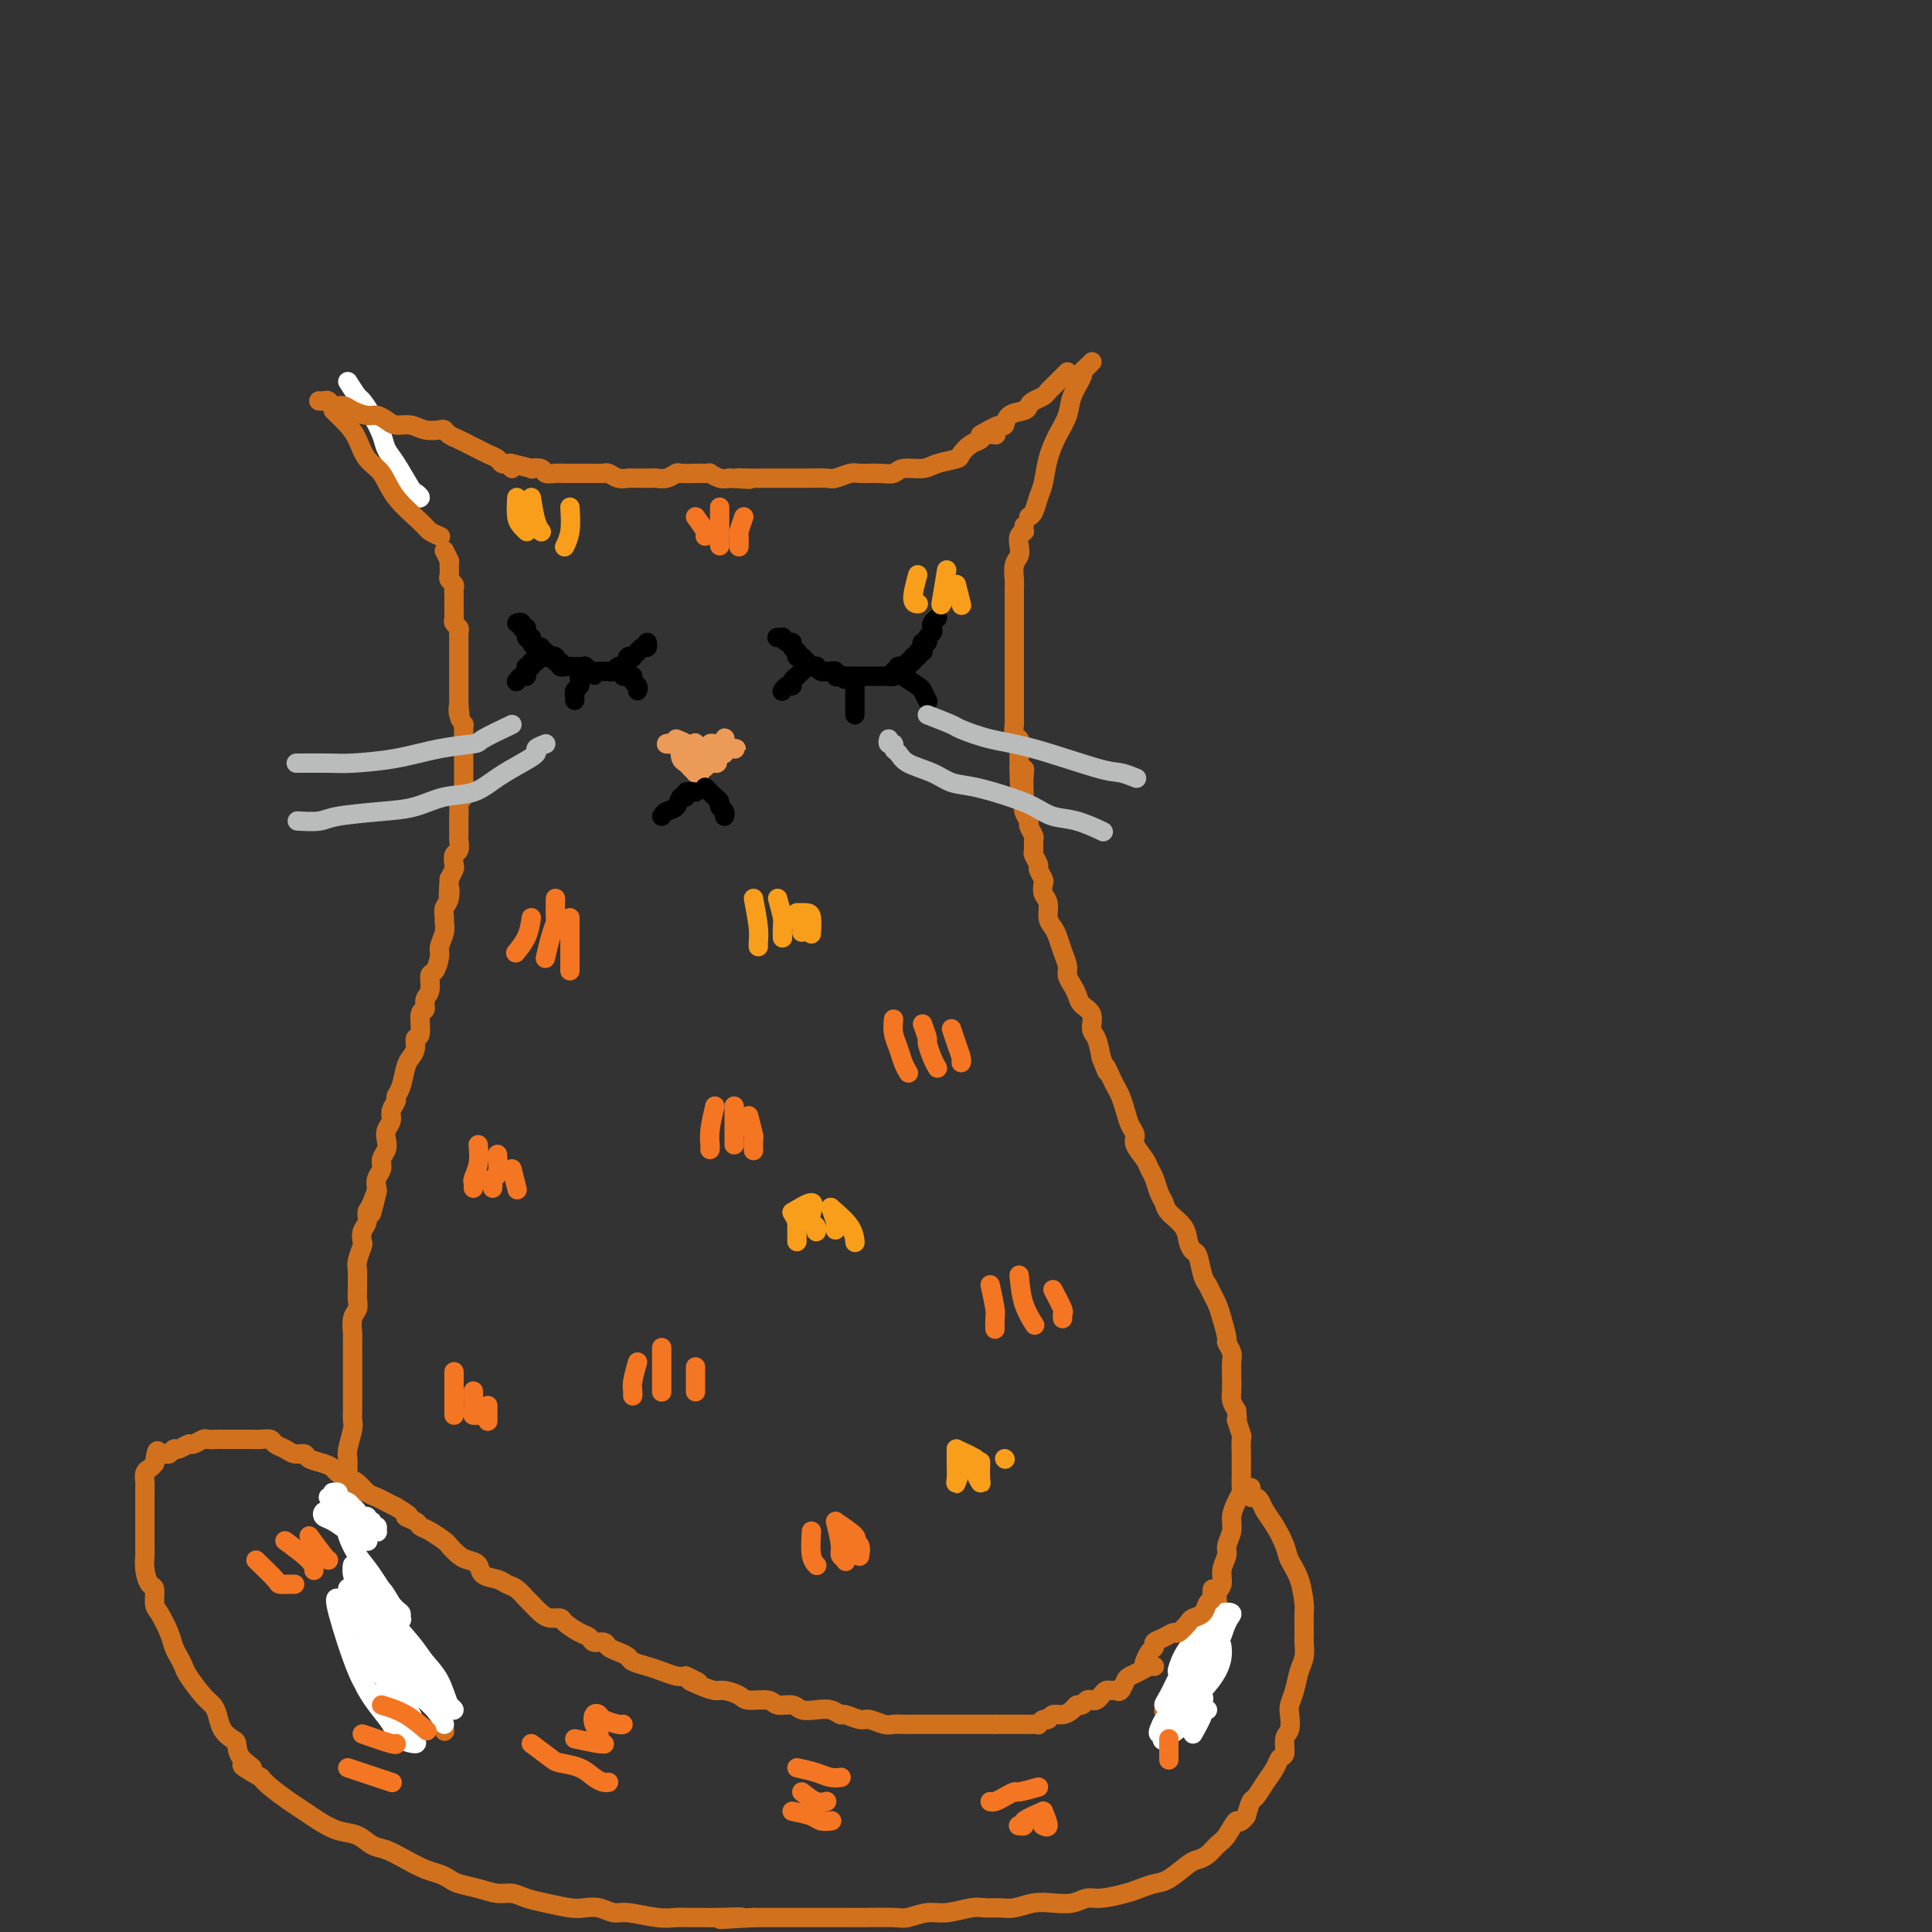 <svg viewBox='0 0 400 400' version='1.1' xmlns='http://www.w3.org/2000/svg' xmlns:xlink='http://www.w3.org/1999/xlink'><rect x="0" y="0" width="400" height="400" fill="#333333" stroke="none"/><g fill='none' stroke='rgb(255,255,255)' stroke-width='4' stroke-linecap='round' stroke-linejoin='round'><path d='M72,79c0.778,1.219 1.556,2.437 2,3c0.444,0.563 0.554,0.469 1,1c0.446,0.531 1.226,1.687 2,3c0.774,1.313 1.541,2.781 2,4c0.459,1.219 0.611,2.187 1,3c0.389,0.813 1.015,1.472 2,3c0.985,1.528 2.330,3.926 3,5c0.670,1.074 0.664,0.824 1,1c0.336,0.176 1.014,0.778 1,1c-0.014,0.222 -0.718,0.063 -1,0c-0.282,-0.063 -0.141,-0.032 0,0'/></g>
<g fill='none' stroke='rgb(210,113,29)' stroke-width='4' stroke-linecap='round' stroke-linejoin='round'><path d='M69,85c1.082,1.033 2.163,2.067 3,3c0.837,0.933 1.429,1.766 2,3c0.571,1.234 1.121,2.869 2,4c0.879,1.131 2.085,1.757 3,3c0.915,1.243 1.537,3.104 3,5c1.463,1.896 3.765,3.829 5,5c1.235,1.171 1.403,1.582 2,2c0.597,0.418 1.622,0.843 2,1c0.378,0.157 0.108,0.045 0,0c-0.108,-0.045 -0.054,-0.022 0,0'/><path d='M66,83c0.326,0.032 0.653,0.064 1,0c0.347,-0.064 0.716,-0.223 1,0c0.284,0.223 0.485,0.830 1,1c0.515,0.170 1.346,-0.095 2,0c0.654,0.095 1.133,0.551 2,1c0.867,0.449 2.122,0.890 3,1c0.878,0.110 1.378,-0.110 2,0c0.622,0.110 1.364,0.552 2,1c0.636,0.448 1.165,0.904 2,1c0.835,0.096 1.977,-0.167 3,0c1.023,0.167 1.926,0.766 3,1c1.074,0.234 2.318,0.104 3,0c0.682,-0.104 0.802,-0.183 1,0c0.198,0.183 0.476,0.626 1,1c0.524,0.374 1.296,0.677 2,1c0.704,0.323 1.340,0.665 2,1c0.660,0.335 1.344,0.664 2,1c0.656,0.336 1.285,0.679 2,1c0.715,0.321 1.516,0.621 2,1c0.484,0.379 0.652,0.837 1,1c0.348,0.163 0.878,0.030 1,0c0.122,-0.030 -0.163,0.044 0,0c0.163,-0.044 0.775,-0.204 1,0c0.225,0.204 0.064,0.773 0,1c-0.064,0.227 -0.032,0.114 0,0'/><path d='M106,96c1.746,0.415 3.493,0.829 4,1c0.507,0.171 -0.225,0.098 0,0c0.225,-0.098 1.409,-0.223 2,0c0.591,0.223 0.591,0.792 1,1c0.409,0.208 1.227,0.056 2,0c0.773,-0.056 1.503,-0.015 2,0c0.497,0.015 0.763,0.004 1,0c0.237,-0.004 0.445,-0.001 1,0c0.555,0.001 1.458,0.001 2,0c0.542,-0.001 0.722,-0.001 1,0c0.278,0.001 0.655,0.004 1,0c0.345,-0.004 0.659,-0.015 1,0c0.341,0.015 0.708,0.057 1,0c0.292,-0.057 0.510,-0.211 1,0c0.490,0.211 1.252,0.789 2,1c0.748,0.211 1.481,0.056 2,0c0.519,-0.056 0.824,-0.014 1,0c0.176,0.014 0.222,0.000 1,0c0.778,-0.000 2.287,0.014 3,0c0.713,-0.014 0.632,-0.056 1,0c0.368,0.056 1.187,0.211 2,0c0.813,-0.211 1.619,-0.788 2,-1c0.381,-0.212 0.335,-0.058 1,0c0.665,0.058 2.041,0.019 3,0c0.959,-0.019 1.503,-0.019 2,0c0.497,0.019 0.948,0.057 1,0c0.052,-0.057 -0.294,-0.208 0,0c0.294,0.208 1.227,0.774 2,1c0.773,0.226 1.387,0.113 2,0'/><path d='M151,99c7.335,0.464 3.171,0.124 2,0c-1.171,-0.124 0.649,-0.033 2,0c1.351,0.033 2.233,0.009 3,0c0.767,-0.009 1.421,-0.003 2,0c0.579,0.003 1.084,0.002 2,0c0.916,-0.002 2.241,-0.004 3,0c0.759,0.004 0.950,0.015 2,0c1.050,-0.015 2.959,-0.057 4,0c1.041,0.057 1.214,0.212 2,0c0.786,-0.212 2.187,-0.793 3,-1c0.813,-0.207 1.040,-0.041 2,0c0.960,0.041 2.653,-0.045 4,0c1.347,0.045 2.347,0.219 3,0c0.653,-0.219 0.958,-0.831 2,-1c1.042,-0.169 2.821,0.106 4,0c1.179,-0.106 1.759,-0.591 3,-1c1.241,-0.409 3.143,-0.740 4,-1c0.857,-0.260 0.668,-0.448 1,-1c0.332,-0.552 1.186,-1.468 2,-2c0.814,-0.532 1.589,-0.679 2,-1c0.411,-0.321 0.457,-0.817 1,-1c0.543,-0.183 1.584,-0.052 2,0c0.416,0.052 0.208,0.026 0,0'/><path d='M203,90c1.585,-0.900 3.170,-1.799 4,-2c0.830,-0.201 0.904,0.297 1,0c0.096,-0.297 0.215,-1.389 1,-2c0.785,-0.611 2.238,-0.741 3,-1c0.762,-0.259 0.834,-0.647 1,-1c0.166,-0.353 0.426,-0.672 1,-1c0.574,-0.328 1.463,-0.665 2,-1c0.537,-0.335 0.722,-0.668 1,-1c0.278,-0.332 0.649,-0.664 1,-1c0.351,-0.336 0.682,-0.678 1,-1c0.318,-0.322 0.624,-0.625 1,-1c0.376,-0.375 0.822,-0.821 1,-1c0.178,-0.179 0.089,-0.089 0,0'/><path d='M226,75c0.079,-0.084 0.158,-0.168 0,0c-0.158,0.168 -0.552,0.589 -1,1c-0.448,0.411 -0.949,0.811 -1,1c-0.051,0.189 0.347,0.166 0,1c-0.347,0.834 -1.441,2.523 -2,4c-0.559,1.477 -0.584,2.740 -1,4c-0.416,1.260 -1.225,2.516 -2,4c-0.775,1.484 -1.518,3.196 -2,5c-0.482,1.804 -0.704,3.699 -1,5c-0.296,1.301 -0.667,2.009 -1,3c-0.333,0.991 -0.628,2.267 -1,3c-0.372,0.733 -0.821,0.924 -1,1c-0.179,0.076 -0.090,0.038 0,0'/><path d='M92,114c0.423,0.841 0.846,1.682 1,2c0.154,0.318 0.040,0.113 0,0c-0.040,-0.113 -0.007,-0.132 0,0c0.007,0.132 -0.012,0.416 0,1c0.012,0.584 0.056,1.467 0,2c-0.056,0.533 -0.211,0.716 0,1c0.211,0.284 0.789,0.670 1,1c0.211,0.330 0.057,0.603 0,1c-0.057,0.397 -0.015,0.918 0,1c0.015,0.082 0.003,-0.276 0,0c-0.003,0.276 0.003,1.187 0,2c-0.003,0.813 -0.015,1.527 0,2c0.015,0.473 0.057,0.704 0,1c-0.057,0.296 -0.211,0.657 0,1c0.211,0.343 0.789,0.669 1,1c0.211,0.331 0.057,0.666 0,1c-0.057,0.334 -0.015,0.666 0,1c0.015,0.334 0.004,0.671 0,1c-0.004,0.329 -0.001,0.651 0,1c0.001,0.349 0.000,0.724 0,1c-0.000,0.276 -0.000,0.454 0,1c0.000,0.546 0.000,1.459 0,2c-0.000,0.541 -0.000,0.708 0,1c0.000,0.292 0.000,0.708 0,1c-0.000,0.292 -0.000,0.459 0,1c0.000,0.541 0.000,1.454 0,2c-0.000,0.546 -0.000,0.724 0,1c0.000,0.276 0.000,0.650 0,1c-0.000,0.350 -0.000,0.675 0,1'/><path d='M95,146c0.480,5.150 0.181,2.024 0,1c-0.181,-1.024 -0.245,0.055 0,1c0.245,0.945 0.798,1.755 1,2c0.202,0.245 0.054,-0.074 0,0c-0.054,0.074 -0.015,0.541 0,1c0.015,0.459 0.004,0.911 0,1c-0.004,0.089 -0.001,-0.184 0,0c0.001,0.184 0.000,0.827 0,1c-0.000,0.173 -0.000,-0.122 0,0c0.000,0.122 0.000,0.663 0,1c-0.000,0.337 0.000,0.472 0,1c-0.000,0.528 -0.000,1.450 0,2c0.000,0.550 0.000,0.729 0,1c-0.000,0.271 -0.000,0.636 0,1c0.000,0.364 0.001,0.727 0,1c-0.001,0.273 -0.004,0.455 0,1c0.004,0.545 0.015,1.455 0,2c-0.015,0.545 -0.057,0.727 0,1c0.057,0.273 0.211,0.637 0,1c-0.211,0.363 -0.789,0.726 -1,1c-0.211,0.274 -0.057,0.459 0,1c0.057,0.541 0.015,1.439 0,2c-0.015,0.561 -0.003,0.784 0,1c0.003,0.216 -0.003,0.424 0,1c0.003,0.576 0.015,1.520 0,2c-0.015,0.480 -0.056,0.495 0,1c0.056,0.505 0.208,1.500 0,2c-0.208,0.500 -0.777,0.505 -1,1c-0.223,0.495 -0.098,1.479 0,2c0.098,0.521 0.171,0.577 0,1c-0.171,0.423 -0.585,1.211 -1,2'/><path d='M93,182c-0.326,5.925 -0.140,2.739 0,2c0.140,-0.739 0.235,0.970 0,2c-0.235,1.030 -0.799,1.382 -1,2c-0.201,0.618 -0.039,1.501 0,2c0.039,0.499 -0.045,0.614 0,1c0.045,0.386 0.218,1.043 0,2c-0.218,0.957 -0.828,2.214 -1,3c-0.172,0.786 0.093,1.102 0,2c-0.093,0.898 -0.546,2.378 -1,3c-0.454,0.622 -0.910,0.387 -1,1c-0.090,0.613 0.187,2.074 0,3c-0.187,0.926 -0.839,1.318 -1,2c-0.161,0.682 0.168,1.653 0,2c-0.168,0.347 -0.833,0.071 -1,1c-0.167,0.929 0.162,3.062 0,4c-0.162,0.938 -0.817,0.681 -1,1c-0.183,0.319 0.104,1.213 0,2c-0.104,0.787 -0.601,1.467 -1,2c-0.399,0.533 -0.699,0.919 -1,2c-0.301,1.081 -0.601,2.856 -1,4c-0.399,1.144 -0.895,1.657 -1,2c-0.105,0.343 0.182,0.514 0,1c-0.182,0.486 -0.832,1.285 -1,2c-0.168,0.715 0.147,1.346 0,2c-0.147,0.654 -0.756,1.330 -1,2c-0.244,0.670 -0.122,1.334 0,2c0.122,0.666 0.243,1.333 0,2c-0.243,0.667 -0.849,1.333 -1,2c-0.151,0.667 0.152,1.333 0,2c-0.152,0.667 -0.758,1.333 -1,2c-0.242,0.667 -0.121,1.333 0,2'/><path d='M78,246c-2.277,10.031 -0.470,3.110 0,1c0.470,-2.110 -0.396,0.591 -1,2c-0.604,1.409 -0.945,1.528 -1,2c-0.055,0.472 0.178,1.299 0,2c-0.178,0.701 -0.766,1.276 -1,2c-0.234,0.724 -0.115,1.597 0,2c0.115,0.403 0.227,0.334 0,1c-0.227,0.666 -0.793,2.065 -1,3c-0.207,0.935 -0.054,1.406 0,2c0.054,0.594 0.011,1.313 0,2c-0.011,0.687 0.011,1.344 0,2c-0.011,0.656 -0.056,1.312 0,2c0.056,0.688 0.211,1.409 0,2c-0.211,0.591 -0.789,1.051 -1,2c-0.211,0.949 -0.057,2.385 0,3c0.057,0.615 0.015,0.407 0,1c-0.015,0.593 -0.004,1.987 0,3c0.004,1.013 0.001,1.644 0,2c-0.001,0.356 -0.000,0.437 0,1c0.000,0.563 -0.000,1.607 0,2c0.000,0.393 0.001,0.134 0,1c-0.001,0.866 -0.004,2.858 0,4c0.004,1.142 0.015,1.433 0,2c-0.015,0.567 -0.057,1.411 0,2c0.057,0.589 0.211,0.925 0,2c-0.211,1.075 -0.789,2.889 -1,4c-0.211,1.111 -0.057,1.519 0,2c0.057,0.481 0.015,1.036 0,2c-0.015,0.964 -0.004,2.336 0,3c0.004,0.664 0.001,0.618 0,1c-0.001,0.382 -0.001,1.191 0,2'/><path d='M72,310c-0.087,7.932 0.695,3.262 1,2c0.305,-1.262 0.134,0.882 0,2c-0.134,1.118 -0.232,1.209 0,2c0.232,0.791 0.793,2.283 1,3c0.207,0.717 0.058,0.661 0,1c-0.058,0.339 -0.026,1.074 0,2c0.026,0.926 0.048,2.044 0,3c-0.048,0.956 -0.164,1.749 0,3c0.164,1.251 0.609,2.959 1,4c0.391,1.041 0.727,1.413 1,2c0.273,0.587 0.482,1.388 1,2c0.518,0.612 1.345,1.035 2,2c0.655,0.965 1.138,2.472 2,4c0.862,1.528 2.101,3.075 3,4c0.899,0.925 1.456,1.226 2,2c0.544,0.774 1.074,2.022 2,3c0.926,0.978 2.249,1.686 3,3c0.751,1.314 0.929,3.232 1,4c0.071,0.768 0.036,0.384 0,0'/><path d='M212,109c0.008,-0.118 0.016,-0.236 0,0c-0.016,0.236 -0.056,0.826 0,1c0.056,0.174 0.207,-0.068 0,0c-0.207,0.068 -0.774,0.445 -1,1c-0.226,0.555 -0.113,1.289 0,2c0.113,0.711 0.226,1.400 0,2c-0.226,0.600 -0.793,1.113 -1,2c-0.207,0.887 -0.056,2.149 0,3c0.056,0.851 0.015,1.292 0,2c-0.015,0.708 -0.004,1.684 0,3c0.004,1.316 0.001,2.971 0,4c-0.001,1.029 -0.000,1.430 0,2c0.000,0.570 0.000,1.307 0,2c-0.000,0.693 -0.000,1.341 0,2c0.000,0.659 0.000,1.327 0,2c-0.000,0.673 -0.000,1.350 0,2c0.000,0.650 0.000,1.272 0,2c-0.000,0.728 -0.000,1.561 0,2c0.000,0.439 0.000,0.484 0,1c-0.000,0.516 -0.001,1.504 0,2c0.001,0.496 0.004,0.500 0,1c-0.004,0.500 -0.015,1.496 0,2c0.015,0.504 0.057,0.515 0,1c-0.057,0.485 -0.211,1.442 0,2c0.211,0.558 0.789,0.716 1,1c0.211,0.284 0.057,0.695 0,1c-0.057,0.305 -0.015,0.505 0,1c0.015,0.495 0.004,1.284 0,2c-0.004,0.716 -0.002,1.358 0,2'/><path d='M211,159c0.072,7.925 0.752,2.739 1,1c0.248,-1.739 0.065,-0.029 0,1c-0.065,1.029 -0.013,1.379 0,2c0.013,0.621 -0.011,1.513 0,2c0.011,0.487 0.059,0.568 0,1c-0.059,0.432 -0.226,1.214 0,2c0.226,0.786 0.846,1.577 1,2c0.154,0.423 -0.156,0.479 0,1c0.156,0.521 0.778,1.506 1,2c0.222,0.494 0.044,0.499 0,1c-0.044,0.501 0.044,1.500 0,2c-0.044,0.500 -0.222,0.500 0,1c0.222,0.500 0.843,1.499 1,2c0.157,0.501 -0.150,0.503 0,1c0.150,0.497 0.757,1.488 1,2c0.243,0.512 0.121,0.546 0,1c-0.121,0.454 -0.239,1.328 0,2c0.239,0.672 0.837,1.141 1,2c0.163,0.859 -0.110,2.107 0,3c0.110,0.893 0.603,1.433 1,2c0.397,0.567 0.698,1.163 1,2c0.302,0.837 0.606,1.915 1,3c0.394,1.085 0.878,2.178 1,3c0.122,0.822 -0.117,1.374 0,2c0.117,0.626 0.591,1.327 1,2c0.409,0.673 0.754,1.320 1,2c0.246,0.680 0.395,1.395 1,2c0.605,0.605 1.667,1.100 2,2c0.333,0.900 -0.064,2.204 0,3c0.064,0.796 0.590,1.085 1,2c0.410,0.915 0.705,2.458 1,4'/><path d='M228,219c1.880,4.844 1.081,2.456 1,2c-0.081,-0.456 0.555,1.022 1,2c0.445,0.978 0.698,1.455 1,2c0.302,0.545 0.654,1.156 1,2c0.346,0.844 0.688,1.920 1,3c0.312,1.080 0.594,2.162 1,3c0.406,0.838 0.935,1.431 1,2c0.065,0.569 -0.334,1.115 0,2c0.334,0.885 1.399,2.110 2,3c0.601,0.890 0.736,1.445 1,2c0.264,0.555 0.656,1.110 1,2c0.344,0.890 0.641,2.114 1,3c0.359,0.886 0.779,1.432 1,2c0.221,0.568 0.244,1.158 1,2c0.756,0.842 2.244,1.938 3,3c0.756,1.062 0.780,2.091 1,3c0.220,0.909 0.636,1.700 1,2c0.364,0.300 0.675,0.110 1,1c0.325,0.890 0.664,2.859 1,4c0.336,1.141 0.668,1.455 1,2c0.332,0.545 0.662,1.321 1,2c0.338,0.679 0.683,1.260 1,2c0.317,0.740 0.607,1.639 1,3c0.393,1.361 0.890,3.182 1,4c0.110,0.818 -0.166,0.631 0,1c0.166,0.369 0.776,1.292 1,2c0.224,0.708 0.063,1.201 0,2c-0.063,0.799 -0.027,1.905 0,3c0.027,1.095 0.046,2.179 0,3c-0.046,0.821 -0.156,1.377 0,2c0.156,0.623 0.578,1.311 1,2'/><path d='M256,292c0.403,3.214 -0.088,1.749 0,2c0.088,0.251 0.756,2.219 1,3c0.244,0.781 0.065,0.374 0,1c-0.065,0.626 -0.017,2.286 0,3c0.017,0.714 0.002,0.484 0,1c-0.002,0.516 0.010,1.779 0,3c-0.010,1.221 -0.040,2.399 0,3c0.040,0.601 0.150,0.626 0,1c-0.150,0.374 -0.561,1.096 -1,2c-0.439,0.904 -0.906,1.988 -1,3c-0.094,1.012 0.186,1.952 0,3c-0.186,1.048 -0.839,2.205 -1,3c-0.161,0.795 0.168,1.227 0,2c-0.168,0.773 -0.834,1.885 -1,3c-0.166,1.115 0.168,2.233 0,3c-0.168,0.767 -0.836,1.182 -1,2c-0.164,0.818 0.178,2.038 0,3c-0.178,0.962 -0.874,1.665 -1,2c-0.126,0.335 0.318,0.300 0,1c-0.318,0.700 -1.397,2.135 -2,3c-0.603,0.865 -0.728,1.162 -1,2c-0.272,0.838 -0.689,2.218 -1,3c-0.311,0.782 -0.514,0.966 -1,2c-0.486,1.034 -1.254,2.916 -2,4c-0.746,1.084 -1.470,1.369 -2,2c-0.530,0.631 -0.866,1.609 -1,2c-0.134,0.391 -0.067,0.196 0,0'/><path d='M259,308c-0.542,-0.082 -1.084,-0.163 -1,0c0.084,0.163 0.795,0.571 1,1c0.205,0.429 -0.097,0.879 0,1c0.097,0.121 0.593,-0.088 1,0c0.407,0.088 0.724,0.473 1,1c0.276,0.527 0.511,1.195 1,2c0.489,0.805 1.231,1.746 2,3c0.769,1.254 1.565,2.819 2,4c0.435,1.181 0.509,1.976 1,3c0.491,1.024 1.399,2.276 2,4c0.601,1.724 0.894,3.921 1,5c0.106,1.079 0.025,1.039 0,2c-0.025,0.961 0.004,2.921 0,4c-0.004,1.079 -0.043,1.276 0,2c0.043,0.724 0.169,1.975 0,3c-0.169,1.025 -0.633,1.826 -1,3c-0.367,1.174 -0.638,2.722 -1,4c-0.362,1.278 -0.814,2.287 -1,3c-0.186,0.713 -0.106,1.132 0,2c0.106,0.868 0.236,2.185 0,3c-0.236,0.815 -0.840,1.127 -1,2c-0.160,0.873 0.122,2.308 0,3c-0.122,0.692 -0.649,0.642 -1,1c-0.351,0.358 -0.528,1.124 -1,2c-0.472,0.876 -1.240,1.864 -2,3c-0.760,1.136 -1.512,2.421 -2,3c-0.488,0.579 -0.711,0.451 -1,1c-0.289,0.549 -0.645,1.774 -1,3'/><path d='M258,376c-1.595,2.080 -1.583,0.782 -2,1c-0.417,0.218 -1.265,1.954 -2,3c-0.735,1.046 -1.359,1.401 -2,2c-0.641,0.599 -1.301,1.442 -2,2c-0.699,0.558 -1.436,0.832 -2,1c-0.564,0.168 -0.953,0.230 -2,1c-1.047,0.770 -2.752,2.249 -4,3c-1.248,0.751 -2.038,0.775 -3,1c-0.962,0.225 -2.094,0.653 -3,1c-0.906,0.347 -1.586,0.615 -3,1c-1.414,0.385 -3.564,0.887 -5,1c-1.436,0.113 -2.159,-0.162 -3,0c-0.841,0.162 -1.800,0.761 -3,1c-1.200,0.239 -2.643,0.117 -4,0c-1.357,-0.117 -2.630,-0.229 -4,0c-1.370,0.229 -2.838,0.797 -4,1c-1.162,0.203 -2.018,0.039 -3,0c-0.982,-0.039 -2.091,0.046 -3,0c-0.909,-0.046 -1.619,-0.223 -3,0c-1.381,0.223 -3.434,0.844 -5,1c-1.566,0.156 -2.646,-0.154 -4,0c-1.354,0.154 -2.984,0.773 -4,1c-1.016,0.227 -1.420,0.061 -3,0c-1.580,-0.061 -4.336,-0.016 -6,0c-1.664,0.016 -2.234,0.004 -3,0c-0.766,-0.004 -1.727,-0.001 -3,0c-1.273,0.001 -2.858,0.000 -4,0c-1.142,-0.000 -1.842,-0.000 -3,0c-1.158,0.000 -2.773,0.000 -4,0c-1.227,-0.000 -2.065,-0.000 -3,0c-0.935,0.000 -1.968,0.000 -3,0'/><path d='M156,397c-12.387,0.773 -4.855,0.207 -3,0c1.855,-0.207 -1.968,-0.054 -4,0c-2.032,0.054 -2.274,0.011 -3,0c-0.726,-0.011 -1.937,0.012 -3,0c-1.063,-0.012 -1.978,-0.060 -3,0c-1.022,0.060 -2.150,0.226 -4,0c-1.850,-0.226 -4.422,-0.844 -6,-1c-1.578,-0.156 -2.161,0.151 -3,0c-0.839,-0.151 -1.932,-0.761 -3,-1c-1.068,-0.239 -2.109,-0.106 -3,0c-0.891,0.106 -1.630,0.187 -3,0c-1.370,-0.187 -3.370,-0.642 -5,-1c-1.630,-0.358 -2.891,-0.621 -4,-1c-1.109,-0.379 -2.065,-0.875 -3,-1c-0.935,-0.125 -1.850,0.121 -3,0c-1.150,-0.121 -2.537,-0.609 -4,-1c-1.463,-0.391 -3.002,-0.685 -4,-1c-0.998,-0.315 -1.453,-0.652 -2,-1c-0.547,-0.348 -1.185,-0.708 -2,-1c-0.815,-0.292 -1.806,-0.516 -3,-1c-1.194,-0.484 -2.591,-1.228 -4,-2c-1.409,-0.772 -2.831,-1.572 -4,-2c-1.169,-0.428 -2.084,-0.485 -3,-1c-0.916,-0.515 -1.833,-1.488 -3,-2c-1.167,-0.512 -2.585,-0.564 -4,-1c-1.415,-0.436 -2.827,-1.258 -4,-2c-1.173,-0.742 -2.108,-1.405 -3,-2c-0.892,-0.595 -1.740,-1.122 -3,-2c-1.260,-0.878 -2.931,-2.108 -4,-3c-1.069,-0.892 -1.534,-1.446 -2,-2'/><path d='M54,368c-6.688,-3.781 -2.909,-2.233 -2,-2c0.909,0.233 -1.052,-0.847 -2,-2c-0.948,-1.153 -0.883,-2.378 -1,-3c-0.117,-0.622 -0.414,-0.640 -1,-1c-0.586,-0.360 -1.460,-1.063 -2,-2c-0.540,-0.937 -0.746,-2.110 -1,-3c-0.254,-0.890 -0.554,-1.498 -1,-2c-0.446,-0.502 -1.037,-0.896 -2,-2c-0.963,-1.104 -2.299,-2.916 -3,-4c-0.701,-1.084 -0.769,-1.439 -1,-2c-0.231,-0.561 -0.626,-1.328 -1,-2c-0.374,-0.672 -0.726,-1.249 -1,-2c-0.274,-0.751 -0.468,-1.677 -1,-3c-0.532,-1.323 -1.400,-3.042 -2,-4c-0.600,-0.958 -0.931,-1.153 -1,-2c-0.069,-0.847 0.125,-2.344 0,-3c-0.125,-0.656 -0.569,-0.469 -1,-1c-0.431,-0.531 -0.847,-1.780 -1,-3c-0.153,-1.220 -0.041,-2.410 0,-3c0.041,-0.590 0.011,-0.581 0,-1c-0.011,-0.419 -0.003,-1.267 0,-2c0.003,-0.733 0.001,-1.352 0,-2c-0.001,-0.648 -0.000,-1.326 0,-2c0.000,-0.674 0.000,-1.345 0,-2c-0.000,-0.655 -0.001,-1.292 0,-2c0.001,-0.708 0.003,-1.485 0,-2c-0.003,-0.515 -0.012,-0.768 0,-1c0.012,-0.232 0.044,-0.444 0,-1c-0.044,-0.556 -0.166,-1.457 0,-2c0.166,-0.543 0.619,-0.726 1,-1c0.381,-0.274 0.691,-0.637 1,-1'/><path d='M32,303c0.488,-3.852 0.707,-2.481 1,-2c0.293,0.481 0.660,0.072 1,0c0.340,-0.072 0.653,0.192 1,0c0.347,-0.192 0.727,-0.840 1,-1c0.273,-0.160 0.439,0.167 1,0c0.561,-0.167 1.516,-0.829 2,-1c0.484,-0.171 0.496,0.150 1,0c0.504,-0.150 1.501,-0.772 2,-1c0.499,-0.228 0.500,-0.061 1,0c0.500,0.061 1.500,0.016 2,0c0.500,-0.016 0.500,-0.004 1,0c0.500,0.004 1.499,0.001 2,0c0.501,-0.001 0.505,-0.001 1,0c0.495,0.001 1.480,0.003 2,0c0.520,-0.003 0.576,-0.012 1,0c0.424,0.012 1.215,0.046 2,0c0.785,-0.046 1.562,-0.171 2,0c0.438,0.171 0.535,0.637 1,1c0.465,0.363 1.297,0.622 2,1c0.703,0.378 1.277,0.875 2,1c0.723,0.125 1.593,-0.121 2,0c0.407,0.121 0.350,0.610 1,1c0.650,0.390 2.008,0.681 3,1c0.992,0.319 1.617,0.667 2,1c0.383,0.333 0.525,0.653 1,1c0.475,0.347 1.282,0.723 2,1c0.718,0.277 1.347,0.455 2,1c0.653,0.545 1.330,1.455 2,2c0.670,0.545 1.334,0.724 2,1c0.666,0.276 1.333,0.650 2,1c0.667,0.350 1.333,0.675 2,1'/><path d='M82,312c4.365,2.572 2.276,2.003 2,2c-0.276,-0.003 1.259,0.562 2,1c0.741,0.438 0.688,0.751 1,1c0.312,0.249 0.989,0.434 2,1c1.011,0.566 2.355,1.513 3,2c0.645,0.487 0.591,0.516 1,1c0.409,0.484 1.282,1.425 2,2c0.718,0.575 1.280,0.784 2,1c0.720,0.216 1.596,0.438 2,1c0.404,0.562 0.336,1.464 1,2c0.664,0.536 2.061,0.706 3,1c0.939,0.294 1.420,0.712 2,1c0.580,0.288 1.257,0.445 2,1c0.743,0.555 1.551,1.507 2,2c0.449,0.493 0.538,0.526 1,1c0.462,0.474 1.296,1.388 2,2c0.704,0.612 1.278,0.923 2,1c0.722,0.077 1.593,-0.081 2,0c0.407,0.081 0.351,0.399 1,1c0.649,0.601 2.004,1.485 3,2c0.996,0.515 1.631,0.663 2,1c0.369,0.337 0.470,0.864 1,1c0.530,0.136 1.488,-0.118 2,0c0.512,0.118 0.577,0.609 1,1c0.423,0.391 1.204,0.682 2,1c0.796,0.318 1.606,0.663 2,1c0.394,0.337 0.371,0.665 1,1c0.629,0.335 1.911,0.677 3,1c1.089,0.323 1.986,0.625 3,1c1.014,0.375 2.147,0.821 3,1c0.853,0.179 1.427,0.089 2,0'/><path d='M142,347c4.789,2.194 1.763,1.179 1,1c-0.763,-0.179 0.738,0.478 2,1c1.262,0.522 2.285,0.909 3,1c0.715,0.091 1.121,-0.115 2,0c0.879,0.115 2.231,0.552 3,1c0.769,0.448 0.953,0.908 2,1c1.047,0.092 2.955,-0.185 4,0c1.045,0.185 1.228,0.833 2,1c0.772,0.167 2.133,-0.147 3,0c0.867,0.147 1.238,0.756 2,1c0.762,0.244 1.913,0.122 3,0c1.087,-0.122 2.110,-0.244 3,0c0.890,0.244 1.646,0.854 2,1c0.354,0.146 0.307,-0.171 1,0c0.693,0.171 2.125,0.830 3,1c0.875,0.170 1.193,-0.151 2,0c0.807,0.151 2.103,0.772 3,1c0.897,0.228 1.395,0.061 2,0c0.605,-0.061 1.318,-0.016 2,0c0.682,0.016 1.333,0.004 2,0c0.667,-0.004 1.351,-0.001 2,0c0.649,0.001 1.263,0.000 2,0c0.737,-0.000 1.598,-0.000 2,0c0.402,0.000 0.345,0.000 1,0c0.655,-0.000 2.021,-0.000 3,0c0.979,0.000 1.572,0.000 2,0c0.428,-0.000 0.692,-0.000 1,0c0.308,0.000 0.660,0.000 1,0c0.340,-0.000 0.669,-0.000 1,0c0.331,0.000 0.666,0.000 1,0c0.334,-0.000 0.667,-0.000 1,0'/><path d='M206,357c3.693,0.000 1.427,0.000 1,0c-0.427,-0.000 0.986,-0.000 2,0c1.014,0.000 1.630,0.001 2,0c0.370,-0.001 0.494,-0.004 1,0c0.506,0.004 1.393,0.016 2,0c0.607,-0.016 0.936,-0.061 1,0c0.064,0.061 -0.135,0.227 0,0c0.135,-0.227 0.603,-0.848 1,-1c0.397,-0.152 0.722,0.166 1,0c0.278,-0.166 0.508,-0.814 1,-1c0.492,-0.186 1.245,0.090 2,0c0.755,-0.090 1.512,-0.546 2,-1c0.488,-0.454 0.708,-0.905 1,-1c0.292,-0.095 0.656,0.168 1,0c0.344,-0.168 0.670,-0.767 1,-1c0.330,-0.233 0.666,-0.101 1,0c0.334,0.101 0.667,0.170 1,0c0.333,-0.170 0.667,-0.580 1,-1c0.333,-0.420 0.667,-0.851 1,-1c0.333,-0.149 0.666,-0.015 1,0c0.334,0.015 0.670,-0.090 1,0c0.330,0.090 0.655,0.374 1,0c0.345,-0.374 0.709,-1.407 1,-2c0.291,-0.593 0.509,-0.747 1,-1c0.491,-0.253 1.255,-0.604 2,-1c0.745,-0.396 1.470,-0.837 2,-1c0.530,-0.163 0.866,-0.046 1,0c0.134,0.046 0.067,0.023 0,0'/></g>
<g fill='none' stroke='rgb(255,255,255)' stroke-width='4' stroke-linecap='round' stroke-linejoin='round'><path d='M89,347c-1.688,1.182 -3.377,2.364 -4,3c-0.623,0.636 -0.182,0.725 0,1c0.182,0.275 0.105,0.735 0,1c-0.105,0.265 -0.237,0.336 -1,0c-0.763,-0.336 -2.156,-1.077 -3,-2c-0.844,-0.923 -1.139,-2.026 -2,-3c-0.861,-0.974 -2.289,-1.818 -3,-3c-0.711,-1.182 -0.706,-2.700 -1,-3c-0.294,-0.300 -0.887,0.620 -1,2c-0.113,1.380 0.254,3.222 1,5c0.746,1.778 1.870,3.494 3,5c1.130,1.506 2.267,2.803 3,4c0.733,1.197 1.064,2.293 2,3c0.936,0.707 2.479,1.026 3,1c0.521,-0.026 0.021,-0.395 0,-1c-0.021,-0.605 0.437,-1.446 0,-3c-0.437,-1.554 -1.770,-3.822 -3,-6c-1.230,-2.178 -2.357,-4.268 -4,-7c-1.643,-2.732 -3.801,-6.106 -5,-8c-1.199,-1.894 -1.439,-2.306 -2,-3c-0.561,-0.694 -1.441,-1.669 -2,-2c-0.559,-0.331 -0.795,-0.016 0,3c0.795,3.016 2.622,8.735 4,12c1.378,3.265 2.306,4.077 3,5c0.694,0.923 1.153,1.957 2,3c0.847,1.043 2.083,2.094 3,3c0.917,0.906 1.516,1.667 2,2c0.484,0.333 0.853,0.238 1,0c0.147,-0.238 0.074,-0.619 0,-1'/><path d='M85,358c1.567,0.985 -0.015,-2.552 -1,-4c-0.985,-1.448 -1.373,-0.806 -3,-4c-1.627,-3.194 -4.495,-10.225 -6,-14c-1.505,-3.775 -1.649,-4.293 -2,-5c-0.351,-0.707 -0.908,-1.603 -1,-2c-0.092,-0.397 0.282,-0.293 1,1c0.718,1.293 1.781,3.777 3,6c1.219,2.223 2.593,4.186 4,6c1.407,1.814 2.847,3.479 4,5c1.153,1.521 2.018,2.898 3,4c0.982,1.102 2.080,1.930 3,3c0.920,1.070 1.662,2.384 2,3c0.338,0.616 0.274,0.534 0,0c-0.274,-0.534 -0.757,-1.522 -1,-2c-0.243,-0.478 -0.247,-0.448 -2,-3c-1.753,-2.552 -5.254,-7.687 -8,-12c-2.746,-4.313 -4.736,-7.805 -6,-10c-1.264,-2.195 -1.800,-3.094 -2,-4c-0.200,-0.906 -0.063,-1.817 0,-2c0.063,-0.183 0.051,0.364 1,2c0.949,1.636 2.859,4.361 5,7c2.141,2.639 4.511,5.191 6,7c1.489,1.809 2.095,2.874 3,4c0.905,1.126 2.109,2.311 3,4c0.891,1.689 1.470,3.881 2,5c0.530,1.119 1.010,1.164 1,1c-0.010,-0.164 -0.511,-0.536 -1,-1c-0.489,-0.464 -0.966,-1.021 -1,-1c-0.034,0.021 0.375,0.621 -1,-1c-1.375,-1.621 -4.536,-5.463 -7,-9c-2.464,-3.537 -4.232,-6.768 -6,-10'/><path d='M78,332c-2.938,-4.725 -2.782,-6.038 -3,-7c-0.218,-0.962 -0.809,-1.573 -1,-2c-0.191,-0.427 0.017,-0.670 0,-1c-0.017,-0.330 -0.260,-0.746 0,0c0.260,0.746 1.022,2.656 2,4c0.978,1.344 2.172,2.122 3,3c0.828,0.878 1.289,1.855 2,3c0.711,1.145 1.670,2.459 2,3c0.330,0.541 0.030,0.309 0,0c-0.030,-0.309 0.209,-0.693 0,-1c-0.209,-0.307 -0.868,-0.535 -2,-2c-1.132,-1.465 -2.739,-4.168 -4,-6c-1.261,-1.832 -2.177,-2.793 -3,-4c-0.823,-1.207 -1.553,-2.660 -2,-4c-0.447,-1.340 -0.610,-2.566 -1,-3c-0.390,-0.434 -1.005,-0.075 -1,0c0.005,0.075 0.632,-0.134 1,0c0.368,0.134 0.476,0.610 1,1c0.524,0.390 1.462,0.694 2,1c0.538,0.306 0.674,0.615 1,1c0.326,0.385 0.843,0.847 1,1c0.157,0.153 -0.044,-0.004 0,0c0.044,0.004 0.334,0.170 0,0c-0.334,-0.170 -1.292,-0.676 -2,-1c-0.708,-0.324 -1.167,-0.466 -2,-1c-0.833,-0.534 -2.040,-1.461 -3,-2c-0.960,-0.539 -1.674,-0.691 -2,-1c-0.326,-0.309 -0.263,-0.773 0,-1c0.263,-0.227 0.725,-0.215 1,0c0.275,0.215 0.364,0.633 1,1c0.636,0.367 1.818,0.684 3,1'/><path d='M72,315c1.138,0.245 1.483,-0.144 2,0c0.517,0.144 1.204,0.820 2,1c0.796,0.180 1.699,-0.137 2,0c0.301,0.137 -0.001,0.729 0,1c0.001,0.271 0.306,0.220 0,0c-0.306,-0.220 -1.221,-0.610 -2,-1c-0.779,-0.390 -1.421,-0.780 -2,-1c-0.579,-0.220 -1.095,-0.271 -2,-1c-0.905,-0.729 -2.198,-2.136 -3,-3c-0.802,-0.864 -1.113,-1.184 -1,-1c0.113,0.184 0.651,0.871 1,1c0.349,0.129 0.509,-0.302 1,0c0.491,0.302 1.313,1.335 2,2c0.687,0.665 1.237,0.963 2,1c0.763,0.037 1.737,-0.185 2,0c0.263,0.185 -0.186,0.778 0,1c0.186,0.222 1.005,0.073 1,0c-0.005,-0.073 -0.835,-0.068 -1,0c-0.165,0.068 0.334,0.200 0,0c-0.334,-0.200 -1.502,-0.733 -2,-1c-0.498,-0.267 -0.325,-0.269 -1,-1c-0.675,-0.731 -2.197,-2.193 -3,-3c-0.803,-0.807 -0.888,-0.959 -1,-1c-0.112,-0.041 -0.252,0.031 0,0c0.252,-0.031 0.894,-0.163 1,0c0.106,0.163 -0.326,0.622 0,1c0.326,0.378 1.411,0.676 2,1c0.589,0.324 0.684,0.674 1,1c0.316,0.326 0.854,0.626 1,1c0.146,0.374 -0.101,0.821 0,1c0.101,0.179 0.551,0.089 1,0'/><path d='M75,314c0.590,0.684 -0.434,0.393 -1,0c-0.566,-0.393 -0.674,-0.890 -1,-1c-0.326,-0.110 -0.871,0.166 -1,0c-0.129,-0.166 0.158,-0.776 0,-1c-0.158,-0.224 -0.759,-0.064 -1,0c-0.241,0.064 -0.120,0.032 0,0'/><path d='M247,359c0.882,-1.577 1.765,-3.155 2,-4c0.235,-0.845 -0.177,-0.958 0,-1c0.177,-0.042 0.942,-0.015 1,0c0.058,0.015 -0.591,0.017 -1,0c-0.409,-0.017 -0.578,-0.054 -1,0c-0.422,0.054 -1.098,0.199 -2,1c-0.902,0.801 -2.032,2.260 -3,3c-0.968,0.740 -1.774,0.762 -2,1c-0.226,0.238 0.129,0.692 0,1c-0.129,0.308 -0.742,0.472 0,0c0.742,-0.472 2.838,-1.578 4,-3c1.162,-1.422 1.388,-3.159 2,-4c0.612,-0.841 1.608,-0.785 2,-1c0.392,-0.215 0.178,-0.703 0,-1c-0.178,-0.297 -0.321,-0.405 -1,0c-0.679,0.405 -1.894,1.323 -3,2c-1.106,0.677 -2.105,1.115 -3,2c-0.895,0.885 -1.688,2.219 -2,3c-0.312,0.781 -0.145,1.009 0,1c0.145,-0.009 0.267,-0.254 1,-1c0.733,-0.746 2.078,-1.994 3,-3c0.922,-1.006 1.422,-1.769 2,-3c0.578,-1.231 1.236,-2.928 2,-4c0.764,-1.072 1.636,-1.519 2,-2c0.364,-0.481 0.222,-0.996 0,-1c-0.222,-0.004 -0.523,0.504 -1,1c-0.477,0.496 -1.128,0.980 -2,2c-0.872,1.020 -1.963,2.577 -3,4c-1.037,1.423 -2.018,2.711 -3,4'/><path d='M241,356c-1.362,1.969 -0.267,1.892 0,2c0.267,0.108 -0.292,0.401 0,0c0.292,-0.401 1.437,-1.498 3,-3c1.563,-1.502 3.543,-3.410 5,-5c1.457,-1.590 2.391,-2.862 3,-4c0.609,-1.138 0.893,-2.142 1,-3c0.107,-0.858 0.037,-1.569 0,-2c-0.037,-0.431 -0.039,-0.580 -1,0c-0.961,0.580 -2.879,1.891 -4,3c-1.121,1.109 -1.444,2.016 -2,3c-0.556,0.984 -1.344,2.045 -2,3c-0.656,0.955 -1.181,1.805 -1,2c0.181,0.195 1.066,-0.266 2,-1c0.934,-0.734 1.915,-1.741 3,-3c1.085,-1.259 2.275,-2.770 3,-4c0.725,-1.230 0.987,-2.178 1,-3c0.013,-0.822 -0.223,-1.518 0,-2c0.223,-0.482 0.906,-0.752 0,0c-0.906,0.752 -3.400,2.524 -5,4c-1.600,1.476 -2.304,2.655 -3,4c-0.696,1.345 -1.383,2.856 -2,4c-0.617,1.144 -1.165,1.922 -1,2c0.165,0.078 1.041,-0.542 2,-1c0.959,-0.458 2.000,-0.753 3,-2c1.000,-1.247 1.960,-3.446 3,-5c1.040,-1.554 2.159,-2.465 3,-4c0.841,-1.535 1.405,-3.696 2,-5c0.595,-1.304 1.221,-1.752 1,-2c-0.221,-0.248 -1.290,-0.298 -2,0c-0.710,0.298 -1.060,0.942 -2,2c-0.940,1.058 -2.470,2.529 -4,4'/><path d='M247,340c-1.746,1.675 -2.612,3.861 -3,5c-0.388,1.139 -0.297,1.230 0,1c0.297,-0.230 0.799,-0.780 1,-1c0.201,-0.220 0.100,-0.110 0,0'/></g>
<g fill='none' stroke='rgb(210,113,29)' stroke-width='4' stroke-linecap='round' stroke-linejoin='round'><path d='M251,329c-0.026,0.325 -0.053,0.651 0,1c0.053,0.349 0.184,0.722 0,1c-0.184,0.278 -0.683,0.460 -1,1c-0.317,0.540 -0.451,1.436 -1,2c-0.549,0.564 -1.511,0.795 -2,1c-0.489,0.205 -0.503,0.383 -1,1c-0.497,0.617 -1.477,1.671 -2,2c-0.523,0.329 -0.588,-0.068 -1,0c-0.412,0.068 -1.172,0.600 -2,1c-0.828,0.400 -1.725,0.668 -2,1c-0.275,0.332 0.071,0.728 0,1c-0.071,0.272 -0.557,0.419 -1,1c-0.443,0.581 -0.841,1.594 -1,2c-0.159,0.406 -0.080,0.203 0,0'/></g>
<g fill='none' stroke='rgb(0,0,0)' stroke-width='4' stroke-linecap='round' stroke-linejoin='round'><path d='M107,129c0.455,-0.130 0.911,-0.260 1,0c0.089,0.260 -0.187,0.909 0,1c0.187,0.091 0.837,-0.378 1,0c0.163,0.378 -0.163,1.603 0,2c0.163,0.397 0.813,-0.033 1,0c0.187,0.033 -0.090,0.530 0,1c0.090,0.470 0.545,0.914 1,1c0.455,0.086 0.909,-0.187 1,0c0.091,0.187 -0.182,0.834 0,1c0.182,0.166 0.818,-0.148 1,0c0.182,0.148 -0.091,0.756 0,1c0.091,0.244 0.545,0.122 1,0c0.455,-0.122 0.911,-0.243 1,0c0.089,0.243 -0.187,0.850 0,1c0.187,0.150 0.839,-0.156 1,0c0.161,0.156 -0.168,0.774 0,1c0.168,0.226 0.833,0.061 1,0c0.167,-0.061 -0.163,-0.016 0,0c0.163,0.016 0.818,0.005 1,0c0.182,-0.005 -0.109,-0.002 0,0c0.109,0.002 0.617,0.004 1,0c0.383,-0.004 0.641,-0.015 1,0c0.359,0.015 0.818,0.056 1,0c0.182,-0.056 0.088,-0.207 0,0c-0.088,0.207 -0.168,0.774 0,1c0.168,0.226 0.584,0.113 1,0'/><path d='M122,139c2.271,1.547 0.450,0.414 0,0c-0.450,-0.414 0.472,-0.111 1,0c0.528,0.111 0.663,0.029 1,0c0.337,-0.029 0.878,-0.007 1,0c0.122,0.007 -0.175,-0.002 0,0c0.175,0.002 0.821,0.015 1,0c0.179,-0.015 -0.109,-0.057 0,0c0.109,0.057 0.617,0.212 1,0c0.383,-0.212 0.642,-0.793 1,-1c0.358,-0.207 0.814,-0.040 1,0c0.186,0.040 0.101,-0.045 0,0c-0.101,0.045 -0.219,0.222 0,0c0.219,-0.222 0.776,-0.843 1,-1c0.224,-0.157 0.117,0.150 0,0c-0.117,-0.150 -0.242,-0.757 0,-1c0.242,-0.243 0.852,-0.122 1,0c0.148,0.122 -0.167,0.244 0,0c0.167,-0.244 0.815,-0.854 1,-1c0.185,-0.146 -0.094,0.171 0,0c0.094,-0.171 0.561,-0.829 1,-1c0.439,-0.171 0.849,0.146 1,0c0.151,-0.146 0.043,-0.756 0,-1c-0.043,-0.244 -0.022,-0.122 0,0'/><path d='M161,132c-0.119,-0.009 -0.238,-0.017 0,0c0.238,0.017 0.833,0.060 1,0c0.167,-0.060 -0.095,-0.222 0,0c0.095,0.222 0.548,0.829 1,1c0.452,0.171 0.905,-0.094 1,0c0.095,0.094 -0.168,0.546 0,1c0.168,0.454 0.767,0.910 1,1c0.233,0.090 0.101,-0.187 0,0c-0.101,0.187 -0.172,0.839 0,1c0.172,0.161 0.586,-0.167 1,0c0.414,0.167 0.828,0.829 1,1c0.172,0.171 0.103,-0.150 0,0c-0.103,0.150 -0.238,0.771 0,1c0.238,0.229 0.851,0.065 1,0c0.149,-0.065 -0.166,-0.032 0,0c0.166,0.032 0.814,0.061 1,0c0.186,-0.061 -0.090,-0.213 0,0c0.090,0.213 0.545,0.789 1,1c0.455,0.211 0.911,0.055 1,0c0.089,-0.055 -0.187,-0.011 0,0c0.187,0.011 0.837,-0.011 1,0c0.163,0.011 -0.163,0.054 0,0c0.163,-0.054 0.813,-0.207 1,0c0.187,0.207 -0.089,0.773 0,1c0.089,0.227 0.545,0.113 1,0'/><path d='M174,140c1.947,1.238 0.316,0.332 0,0c-0.316,-0.332 0.685,-0.089 1,0c0.315,0.089 -0.055,0.024 0,0c0.055,-0.024 0.535,-0.006 1,0c0.465,0.006 0.913,0.002 1,0c0.087,-0.002 -0.188,-0.000 0,0c0.188,0.000 0.839,0.000 1,0c0.161,-0.000 -0.168,-0.000 0,0c0.168,0.000 0.834,0.000 1,0c0.166,-0.000 -0.166,-0.000 0,0c0.166,0.000 0.832,-0.000 1,0c0.168,0.000 -0.161,0.000 0,0c0.161,-0.000 0.813,-0.000 1,0c0.187,0.000 -0.089,0.000 0,0c0.089,-0.000 0.545,-0.000 1,0c0.455,0.000 0.911,0.001 1,0c0.089,-0.001 -0.187,-0.004 0,0c0.187,0.004 0.838,0.015 1,0c0.162,-0.015 -0.167,-0.057 0,0c0.167,0.057 0.828,0.211 1,0c0.172,-0.211 -0.146,-0.788 0,-1c0.146,-0.212 0.756,-0.061 1,0c0.244,0.061 0.122,0.030 0,0'/><path d='M186,139c1.797,-0.381 0.289,-0.833 0,-1c-0.289,-0.167 0.639,-0.049 1,0c0.361,0.049 0.153,0.028 0,0c-0.153,-0.028 -0.252,-0.064 0,0c0.252,0.064 0.856,0.228 1,0c0.144,-0.228 -0.173,-0.850 0,-1c0.173,-0.150 0.835,0.171 1,0c0.165,-0.171 -0.166,-0.833 0,-1c0.166,-0.167 0.828,0.162 1,0c0.172,-0.162 -0.146,-0.813 0,-1c0.146,-0.187 0.756,0.091 1,0c0.244,-0.091 0.122,-0.549 0,-1c-0.122,-0.451 -0.243,-0.894 0,-1c0.243,-0.106 0.849,0.127 1,0c0.151,-0.127 -0.152,-0.612 0,-1c0.152,-0.388 0.759,-0.679 1,-1c0.241,-0.321 0.116,-0.674 0,-1c-0.116,-0.326 -0.224,-0.626 0,-1c0.224,-0.374 0.778,-0.821 1,-1c0.222,-0.179 0.111,-0.089 0,0'/><path d='M111,136c-0.033,-0.122 -0.065,-0.244 0,0c0.065,0.244 0.228,0.854 0,1c-0.228,0.146 -0.846,-0.172 -1,0c-0.154,0.172 0.156,0.835 0,1c-0.156,0.165 -0.777,-0.167 -1,0c-0.223,0.167 -0.050,0.833 0,1c0.050,0.167 -0.025,-0.165 0,0c0.025,0.165 0.151,0.828 0,1c-0.151,0.172 -0.579,-0.146 -1,0c-0.421,0.146 -0.835,0.756 -1,1c-0.165,0.244 -0.083,0.122 0,0'/><path d='M120,139c-0.002,0.446 -0.004,0.893 0,1c0.004,0.107 0.015,-0.125 0,0c-0.015,0.125 -0.057,0.608 0,1c0.057,0.392 0.211,0.692 0,1c-0.211,0.308 -0.789,0.622 -1,1c-0.211,0.378 -0.057,0.820 0,1c0.057,0.180 0.015,0.100 0,0c-0.015,-0.100 -0.004,-0.219 0,0c0.004,0.219 0.001,0.777 0,1c-0.001,0.223 -0.001,0.112 0,0'/><path d='M129,140c0.455,-0.542 0.910,-1.085 1,-1c0.090,0.085 -0.186,0.797 0,1c0.186,0.203 0.834,-0.103 1,0c0.166,0.103 -0.151,0.615 0,1c0.151,0.385 0.772,0.642 1,1c0.228,0.358 0.065,0.817 0,1c-0.065,0.183 -0.033,0.092 0,0'/><path d='M167,137c-0.033,0.455 -0.065,0.911 0,1c0.065,0.089 0.229,-0.187 0,0c-0.229,0.187 -0.850,0.837 -1,1c-0.150,0.163 0.171,-0.163 0,0c-0.171,0.163 -0.833,0.813 -1,1c-0.167,0.187 0.162,-0.090 0,0c-0.162,0.090 -0.814,0.546 -1,1c-0.186,0.454 0.094,0.905 0,1c-0.094,0.095 -0.564,-0.167 -1,0c-0.436,0.167 -0.839,0.762 -1,1c-0.161,0.238 -0.081,0.119 0,0'/><path d='M177,141c0.000,1.600 0.000,3.199 0,4c0.000,0.801 0.000,0.803 0,1c0.000,0.197 0.000,0.589 0,1c0.000,0.411 0.000,0.841 0,1c0.000,0.159 -0.000,0.045 0,0c0.000,-0.045 0.000,-0.023 0,0'/><path d='M187,140c1.185,0.792 2.369,1.583 3,2c0.631,0.417 0.708,0.458 1,1c0.292,0.542 0.798,1.583 1,2c0.202,0.417 0.101,0.208 0,0'/></g>
<g fill='none' stroke='rgb(236,154,87)' stroke-width='4' stroke-linecap='round' stroke-linejoin='round'><path d='M140,153c1.051,0.422 2.101,0.844 2,1c-0.101,0.156 -1.355,0.046 -2,0c-0.645,-0.046 -0.682,-0.026 -1,0c-0.318,0.026 -0.918,0.060 -1,0c-0.082,-0.060 0.352,-0.212 1,0c0.648,0.212 1.509,0.789 2,1c0.491,0.211 0.612,0.058 1,0c0.388,-0.058 1.045,-0.019 1,0c-0.045,0.019 -0.791,0.019 -1,0c-0.209,-0.019 0.119,-0.058 0,0c-0.119,0.058 -0.684,0.212 -1,0c-0.316,-0.212 -0.383,-0.790 -1,-1c-0.617,-0.210 -1.784,-0.053 -2,0c-0.216,0.053 0.519,-0.000 1,0c0.481,0.000 0.708,0.053 1,0c0.292,-0.053 0.650,-0.210 1,0c0.350,0.210 0.694,0.788 1,1c0.306,0.212 0.575,0.057 1,0c0.425,-0.057 1.006,-0.015 1,0c-0.006,0.015 -0.600,0.004 -1,0c-0.400,-0.004 -0.608,-0.001 -1,0c-0.392,0.001 -0.969,0.000 -1,0c-0.031,-0.000 0.485,-0.000 1,0'/><path d='M142,155c0.492,0.719 0.721,1.517 1,2c0.279,0.483 0.607,0.651 1,1c0.393,0.349 0.852,0.879 1,1c0.148,0.121 -0.016,-0.167 0,0c0.016,0.167 0.212,0.788 0,1c-0.212,0.212 -0.831,0.017 -1,0c-0.169,-0.017 0.111,0.146 0,0c-0.111,-0.146 -0.615,-0.601 -1,-1c-0.385,-0.399 -0.651,-0.741 -1,-1c-0.349,-0.259 -0.781,-0.433 -1,-1c-0.219,-0.567 -0.227,-1.526 0,-2c0.227,-0.474 0.688,-0.462 1,0c0.312,0.462 0.476,1.374 1,2c0.524,0.626 1.408,0.967 2,1c0.592,0.033 0.891,-0.243 1,0c0.109,0.243 0.026,1.004 0,1c-0.026,-0.004 0.003,-0.775 0,-1c-0.003,-0.225 -0.039,0.094 0,0c0.039,-0.094 0.153,-0.601 0,-1c-0.153,-0.399 -0.574,-0.691 -1,-1c-0.426,-0.309 -0.858,-0.634 -1,-1c-0.142,-0.366 0.004,-0.771 0,-1c-0.004,-0.229 -0.160,-0.282 0,0c0.160,0.282 0.635,0.899 1,1c0.365,0.101 0.620,-0.313 1,0c0.380,0.313 0.885,1.352 1,2c0.115,0.648 -0.161,0.905 0,1c0.161,0.095 0.760,0.027 1,0c0.240,-0.027 0.120,-0.014 0,0'/><path d='M148,158c0.989,0.226 0.461,-0.709 0,-1c-0.461,-0.291 -0.857,0.062 -1,0c-0.143,-0.062 -0.034,-0.538 0,-1c0.034,-0.462 -0.006,-0.909 0,-1c0.006,-0.091 0.057,0.173 0,0c-0.057,-0.173 -0.222,-0.782 0,-1c0.222,-0.218 0.830,-0.045 1,0c0.170,0.045 -0.098,-0.036 0,0c0.098,0.036 0.563,0.191 1,0c0.437,-0.191 0.845,-0.727 1,-1c0.155,-0.273 0.057,-0.285 0,0c-0.057,0.285 -0.073,0.865 0,1c0.073,0.135 0.234,-0.174 0,0c-0.234,0.174 -0.862,0.831 -1,1c-0.138,0.169 0.216,-0.150 0,0c-0.216,0.150 -1.002,0.768 -1,1c0.002,0.232 0.792,0.076 1,0c0.208,-0.076 -0.167,-0.073 0,0c0.167,0.073 0.874,0.216 1,0c0.126,-0.216 -0.329,-0.790 0,-1c0.329,-0.210 1.443,-0.056 2,0c0.557,0.056 0.558,0.015 0,0c-0.558,-0.015 -1.675,-0.004 -2,0c-0.325,0.004 0.143,0.001 0,0c-0.143,-0.001 -0.898,-0.000 -1,0c-0.102,0.000 0.449,0.000 1,0'/><path d='M150,155c0.762,-0.464 1.667,-0.125 2,0c0.333,0.125 0.095,0.036 0,0c-0.095,-0.036 -0.048,-0.018 0,0'/></g>
<g fill='none' stroke='rgb(186,187,187)' stroke-width='4' stroke-linecap='round' stroke-linejoin='round'><path d='M106,150c-2.466,1.171 -4.932,2.342 -6,3c-1.068,0.658 -0.736,0.803 -2,1c-1.264,0.197 -4.122,0.445 -7,1c-2.878,0.555 -5.774,1.417 -9,2c-3.226,0.583 -6.782,0.888 -9,1c-2.218,0.112 -3.097,0.030 -5,0c-1.903,-0.030 -4.829,-0.009 -6,0c-1.171,0.009 -0.585,0.004 0,0'/><path d='M113,154c-0.904,0.352 -1.808,0.704 -2,1c-0.192,0.296 0.327,0.536 0,1c-0.327,0.464 -1.499,1.150 -3,2c-1.501,0.850 -3.331,1.863 -5,3c-1.669,1.137 -3.178,2.399 -5,3c-1.822,0.601 -3.956,0.543 -6,1c-2.044,0.457 -3.999,1.429 -6,2c-2.001,0.571 -4.050,0.741 -7,1c-2.950,0.259 -6.801,0.605 -9,1c-2.199,0.395 -2.746,0.837 -4,1c-1.254,0.163 -3.215,0.047 -4,0c-0.785,-0.047 -0.392,-0.023 0,0'/><path d='M184,153c-0.119,0.448 -0.239,0.897 0,1c0.239,0.103 0.836,-0.138 1,0c0.164,0.138 -0.106,0.657 0,1c0.106,0.343 0.588,0.511 1,1c0.412,0.489 0.756,1.300 2,2c1.244,0.700 3.389,1.289 5,2c1.611,0.711 2.688,1.542 4,2c1.312,0.458 2.859,0.541 5,1c2.141,0.459 4.876,1.293 7,2c2.124,0.707 3.637,1.286 5,2c1.363,0.714 2.575,1.564 4,2c1.425,0.436 3.062,0.457 5,1c1.938,0.543 4.176,1.608 5,2c0.824,0.392 0.236,0.112 0,0c-0.236,-0.112 -0.118,-0.056 0,0'/><path d='M192,148c2.022,0.785 4.043,1.570 5,2c0.957,0.430 0.849,0.507 2,1c1.151,0.493 3.559,1.404 6,2c2.441,0.596 4.914,0.878 9,2c4.086,1.122 9.786,3.084 13,4c3.214,0.916 3.942,0.785 5,1c1.058,0.215 2.445,0.776 3,1c0.555,0.224 0.277,0.112 0,0'/></g>
<g fill='none' stroke='rgb(0,0,0)' stroke-width='4' stroke-linecap='round' stroke-linejoin='round'><path d='M144,164c-0.871,-0.128 -1.743,-0.256 -2,0c-0.257,0.256 0.099,0.895 0,1c-0.099,0.105 -0.654,-0.326 -1,0c-0.346,0.326 -0.485,1.407 -1,2c-0.515,0.593 -1.408,0.698 -2,1c-0.592,0.302 -0.883,0.801 -1,1c-0.117,0.199 -0.058,0.100 0,0'/><path d='M146,163c0.724,0.756 1.448,1.513 2,2c0.552,0.487 0.932,0.705 1,1c0.068,0.295 -0.178,0.667 0,1c0.178,0.333 0.779,0.628 1,1c0.221,0.372 0.063,0.821 0,1c-0.063,0.179 -0.032,0.090 0,0'/></g>
<g fill='none' stroke='rgb(244,118,35)' stroke-width='4' stroke-linecap='round' stroke-linejoin='round'><path d='M110,190c-0.200,1.356 -0.400,2.711 -1,4c-0.600,1.289 -1.600,2.511 -2,3c-0.400,0.489 -0.200,0.244 0,0'/><path d='M115,186c-0.022,1.636 -0.045,3.273 0,4c0.045,0.727 0.156,0.545 0,1c-0.156,0.455 -0.581,1.545 -1,3c-0.419,1.455 -0.834,3.273 -1,4c-0.166,0.727 -0.083,0.364 0,0'/><path d='M118,190c0.000,2.649 0.000,5.298 0,7c0.000,1.702 -0.000,2.458 0,3c0.000,0.542 0.000,0.869 0,1c0.000,0.131 0.000,0.065 0,0'/><path d='M185,211c-0.091,1.003 -0.182,2.006 0,3c0.182,0.994 0.636,1.978 1,3c0.364,1.022 0.636,2.083 1,3c0.364,0.917 0.818,1.691 1,2c0.182,0.309 0.091,0.155 0,0'/><path d='M191,212c0.445,1.230 0.890,2.459 1,3c0.110,0.541 -0.115,0.392 0,1c0.115,0.608 0.569,1.971 1,3c0.431,1.029 0.837,1.722 1,2c0.163,0.278 0.081,0.139 0,0'/><path d='M197,213c0.310,0.958 0.619,1.917 1,3c0.381,1.083 0.833,2.292 1,3c0.167,0.708 0.048,0.917 0,1c-0.048,0.083 -0.024,0.042 0,0'/><path d='M99,237c0.113,1.373 0.226,2.746 0,4c-0.226,1.254 -0.793,2.388 -1,3c-0.207,0.612 -0.056,0.703 0,1c0.056,0.297 0.016,0.799 0,1c-0.016,0.201 -0.008,0.100 0,0'/><path d='M103,239c0.113,1.600 0.226,3.199 0,4c-0.226,0.801 -0.793,0.802 -1,1c-0.207,0.198 -0.056,0.592 0,1c0.056,0.408 0.016,0.831 0,1c-0.016,0.169 -0.008,0.085 0,0'/><path d='M106,242c0.422,1.689 0.844,3.378 1,4c0.156,0.622 0.044,0.178 0,0c-0.044,-0.178 -0.022,-0.089 0,0'/><path d='M148,229c-0.423,1.804 -0.845,3.607 -1,5c-0.155,1.393 -0.042,2.375 0,3c0.042,0.625 0.012,0.893 0,1c-0.012,0.107 -0.006,0.054 0,0'/><path d='M152,229c0.000,2.844 0.000,5.689 0,7c0.000,1.311 0.000,1.089 0,1c0.000,-0.089 0.000,-0.044 0,0'/><path d='M155,231c0.423,1.637 0.845,3.274 1,4c0.155,0.726 0.042,0.542 0,1c-0.042,0.458 -0.012,1.560 0,2c0.012,0.440 0.006,0.220 0,0'/><path d='M205,266c0.423,1.946 0.845,3.893 1,5c0.155,1.107 0.042,1.375 0,2c-0.042,0.625 -0.012,1.607 0,2c0.012,0.393 0.006,0.196 0,0'/><path d='M211,264c0.200,2.089 0.400,4.178 1,6c0.600,1.822 1.600,3.378 2,4c0.400,0.622 0.200,0.311 0,0'/><path d='M218,267c0.845,1.607 1.690,3.214 2,4c0.310,0.786 0.083,0.750 0,1c-0.083,0.250 -0.024,0.786 0,1c0.024,0.214 0.012,0.107 0,0'/><path d='M132,282c-0.423,1.494 -0.845,2.988 -1,4c-0.155,1.012 -0.042,1.542 0,2c0.042,0.458 0.012,0.845 0,1c-0.012,0.155 -0.006,0.077 0,0'/><path d='M137,279c0.000,2.014 0.000,4.029 0,5c0.000,0.971 0.000,0.900 0,1c0.000,0.100 0.000,0.373 0,1c0.000,0.627 0.000,1.608 0,2c0.000,0.392 0.000,0.196 0,0'/><path d='M144,283c0.000,1.044 0.000,2.089 0,3c0.000,0.911 0.000,1.689 0,2c0.000,0.311 0.000,0.156 0,0'/><path d='M144,107c0.844,1.156 1.689,2.311 2,3c0.311,0.689 0.089,0.911 0,1c-0.089,0.089 -0.044,0.044 0,0'/><path d='M149,105c0.000,1.602 0.000,3.203 0,4c0.000,0.797 0.000,0.788 0,1c0.000,0.212 0.000,0.644 0,1c0.000,0.356 0.000,0.634 0,1c0.000,0.366 0.000,0.819 0,1c0.000,0.181 0.000,0.091 0,0'/><path d='M154,107c-0.423,1.214 -0.845,2.429 -1,3c-0.155,0.571 -0.042,0.500 0,1c0.042,0.500 0.012,1.571 0,2c-0.012,0.429 -0.006,0.214 0,0'/><path d='M94,284c0.000,2.339 0.000,4.679 0,6c0.000,1.321 0.000,1.625 0,2c0.000,0.375 0.000,0.821 0,1c0.000,0.179 0.000,0.089 0,0'/><path d='M98,288c0.030,1.577 0.060,3.155 0,4c-0.060,0.845 -0.208,0.958 0,1c0.208,0.042 0.774,0.012 1,0c0.226,-0.012 0.113,-0.006 0,0'/><path d='M101,291c0.000,1.250 0.000,2.500 0,3c0.000,0.500 0.000,0.250 0,0'/><path d='M168,317c-0.111,1.889 -0.222,3.778 0,5c0.222,1.222 0.778,1.778 1,2c0.222,0.222 0.111,0.111 0,0'/><path d='M173,315c0.453,1.913 0.906,3.826 1,5c0.094,1.174 -0.171,1.610 0,2c0.171,0.390 0.778,0.733 1,1c0.222,0.267 0.060,0.456 0,0c-0.060,-0.456 -0.017,-1.559 0,-2c0.017,-0.441 0.009,-0.221 0,0'/><path d='M173,315c1.721,1.169 3.442,2.338 4,3c0.558,0.662 -0.046,0.817 0,1c0.046,0.183 0.743,0.396 1,1c0.257,0.604 0.073,1.601 0,2c-0.073,0.399 -0.037,0.199 0,0'/><path d='M53,323c1.630,1.577 3.260,3.155 4,4c0.740,0.845 0.590,0.959 1,1c0.410,0.041 1.380,0.011 2,0c0.620,-0.011 0.892,-0.003 1,0c0.108,0.003 0.054,0.002 0,0'/><path d='M59,319c2.000,1.467 4.000,2.933 5,4c1.000,1.067 1.000,1.733 1,2c0.000,0.267 0.000,0.133 0,0'/><path d='M64,318c1.155,1.577 2.310,3.155 3,4c0.690,0.845 0.917,0.958 1,1c0.083,0.042 0.024,0.012 0,0c-0.024,-0.012 -0.012,-0.006 0,0'/><path d='M72,366c2.200,0.733 4.400,1.467 6,2c1.600,0.533 2.600,0.867 3,1c0.400,0.133 0.200,0.067 0,0'/><path d='M75,359c2.422,0.844 4.844,1.689 6,2c1.156,0.311 1.044,0.089 1,0c-0.044,-0.089 -0.022,-0.044 0,0'/><path d='M79,353c1.667,0.511 3.333,1.022 5,2c1.667,0.978 3.333,2.422 4,3c0.667,0.578 0.333,0.289 0,0'/><path d='M110,361c1.565,1.171 3.130,2.342 4,3c0.870,0.658 1.046,0.803 2,1c0.954,0.197 2.687,0.445 4,1c1.313,0.555 2.208,1.417 3,2c0.792,0.583 1.483,0.888 2,1c0.517,0.112 0.862,0.032 1,0c0.138,-0.032 0.069,-0.016 0,0'/><path d='M119,360c2.009,0.429 4.017,0.859 5,1c0.983,0.141 0.939,-0.006 1,0c0.061,0.006 0.226,0.166 0,0c-0.226,-0.166 -0.842,-0.658 -1,-1c-0.158,-0.342 0.141,-0.534 0,-1c-0.141,-0.466 -0.721,-1.207 -1,-2c-0.279,-0.793 -0.257,-1.638 0,-2c0.257,-0.362 0.748,-0.241 1,0c0.252,0.241 0.263,0.601 1,1c0.737,0.399 2.198,0.838 3,1c0.802,0.162 0.943,0.046 1,0c0.057,-0.046 0.028,-0.023 0,0'/><path d='M165,366c1.411,0.309 2.823,0.619 4,1c1.177,0.381 2.120,0.834 3,1c0.880,0.166 1.699,0.045 2,0c0.301,-0.045 0.086,-0.013 0,0c-0.086,0.013 -0.043,0.006 0,0'/><path d='M166,371c1.044,0.844 2.089,1.689 3,2c0.911,0.311 1.689,0.089 2,0c0.311,-0.089 0.156,-0.044 0,0'/><path d='M164,375c1.524,0.310 3.048,0.619 4,1c0.952,0.381 1.333,0.833 2,1c0.667,0.167 1.619,0.048 2,0c0.381,-0.048 0.190,-0.024 0,0'/><path d='M215,370c-1.624,0.445 -3.248,0.890 -4,1c-0.752,0.110 -0.632,-0.114 -1,0c-0.368,0.114 -1.222,0.567 -2,1c-0.778,0.433 -1.479,0.847 -2,1c-0.521,0.153 -0.863,0.044 -1,0c-0.137,-0.044 -0.068,-0.022 0,0'/><path d='M216,375c-1.720,0.732 -3.440,1.464 -4,2c-0.560,0.536 0.042,0.875 0,1c-0.042,0.125 -0.726,0.036 -1,0c-0.274,-0.036 -0.137,-0.018 0,0'/><path d='M216,375c0.533,1.267 1.067,2.533 1,3c-0.067,0.467 -0.733,0.133 -1,0c-0.267,-0.133 -0.133,-0.067 0,0'/><path d='M242,360c0.000,1.667 0.000,3.333 0,4c0.000,0.667 0.000,0.333 0,0'/></g>
<g fill='none' stroke='rgb(249,158,27)' stroke-width='4' stroke-linecap='round' stroke-linejoin='round'><path d='M156,186c0.423,2.226 0.845,4.452 1,6c0.155,1.548 0.042,2.417 0,3c-0.042,0.583 -0.012,0.881 0,1c0.012,0.119 0.006,0.060 0,0'/><path d='M161,186c0.423,1.524 0.845,3.048 1,4c0.155,0.952 0.042,1.333 0,2c-0.042,0.667 -0.012,1.619 0,2c0.012,0.381 0.006,0.190 0,0'/><path d='M165,189c0.422,1.156 0.844,2.311 1,3c0.156,0.689 0.044,0.911 0,1c-0.044,0.089 -0.022,0.044 0,0'/><path d='M165,189c0.732,-0.024 1.464,-0.048 2,0c0.536,0.048 0.875,0.167 1,1c0.125,0.833 0.036,2.381 0,3c-0.036,0.619 -0.018,0.310 0,0'/><path d='M190,119c-0.533,2.000 -1.067,4.000 -1,5c0.067,1.000 0.733,1.000 1,1c0.267,0.000 0.133,0.000 0,0'/><path d='M196,118c-0.393,2.363 -0.786,4.726 -1,6c-0.214,1.274 -0.250,1.458 0,1c0.250,-0.458 0.786,-1.560 1,-2c0.214,-0.440 0.107,-0.220 0,0'/><path d='M198,121c0.422,1.689 0.844,3.378 1,4c0.156,0.622 0.044,0.178 0,0c-0.044,-0.178 -0.022,-0.089 0,0'/><path d='M107,103c-0.083,1.494 -0.166,2.989 0,4c0.166,1.011 0.581,1.539 1,2c0.419,0.461 0.844,0.855 1,1c0.156,0.145 0.045,0.041 0,0c-0.045,-0.041 -0.022,-0.021 0,0'/><path d='M110,103c0.310,1.887 0.619,3.774 1,5c0.381,1.226 0.833,1.792 1,2c0.167,0.208 0.048,0.060 0,0c-0.048,-0.060 -0.024,-0.030 0,0'/><path d='M118,105c0.111,1.778 0.222,3.556 0,5c-0.222,1.444 -0.778,2.556 -1,3c-0.222,0.444 -0.111,0.222 0,0'/><path d='M164,251c0.423,0.745 0.845,1.490 1,2c0.155,0.510 0.041,0.784 0,1c-0.041,0.216 -0.011,0.373 0,1c0.011,0.627 0.003,1.725 0,2c-0.003,0.275 -0.001,-0.272 0,-1c0.001,-0.728 0.000,-1.637 0,-2c-0.000,-0.363 -0.000,-0.182 0,0'/><path d='M164,251c1.682,-1.017 3.365,-2.034 4,-2c0.635,0.034 0.223,1.120 0,2c-0.223,0.880 -0.256,1.556 0,2c0.256,0.444 0.800,0.658 1,1c0.200,0.342 0.057,0.812 0,1c-0.057,0.188 -0.029,0.094 0,0'/><path d='M172,250c0.423,1.193 0.845,2.386 1,3c0.155,0.614 0.041,0.649 0,1c-0.041,0.351 -0.011,1.018 0,1c0.011,-0.018 0.003,-0.719 0,-1c-0.003,-0.281 -0.002,-0.140 0,0'/><path d='M172,250c1.578,1.356 3.156,2.711 4,4c0.844,1.289 0.956,2.511 1,3c0.044,0.489 0.022,0.244 0,0'/><path d='M198,300c-0.008,0.982 -0.016,1.965 0,3c0.016,1.035 0.056,2.123 0,3c-0.056,0.877 -0.207,1.544 0,1c0.207,-0.544 0.774,-2.298 1,-3c0.226,-0.702 0.113,-0.351 0,0'/><path d='M198,300c1.682,0.776 3.365,1.552 4,2c0.635,0.448 0.223,0.568 0,1c-0.223,0.432 -0.256,1.177 0,2c0.256,0.823 0.801,1.726 1,2c0.199,0.274 0.054,-0.080 0,-1c-0.054,-0.920 -0.015,-2.406 0,-3c0.015,-0.594 0.008,-0.297 0,0'/><path d='M208,302c0.000,0.000 0.100,0.100 0.1,0.1'/></g>
</svg>
